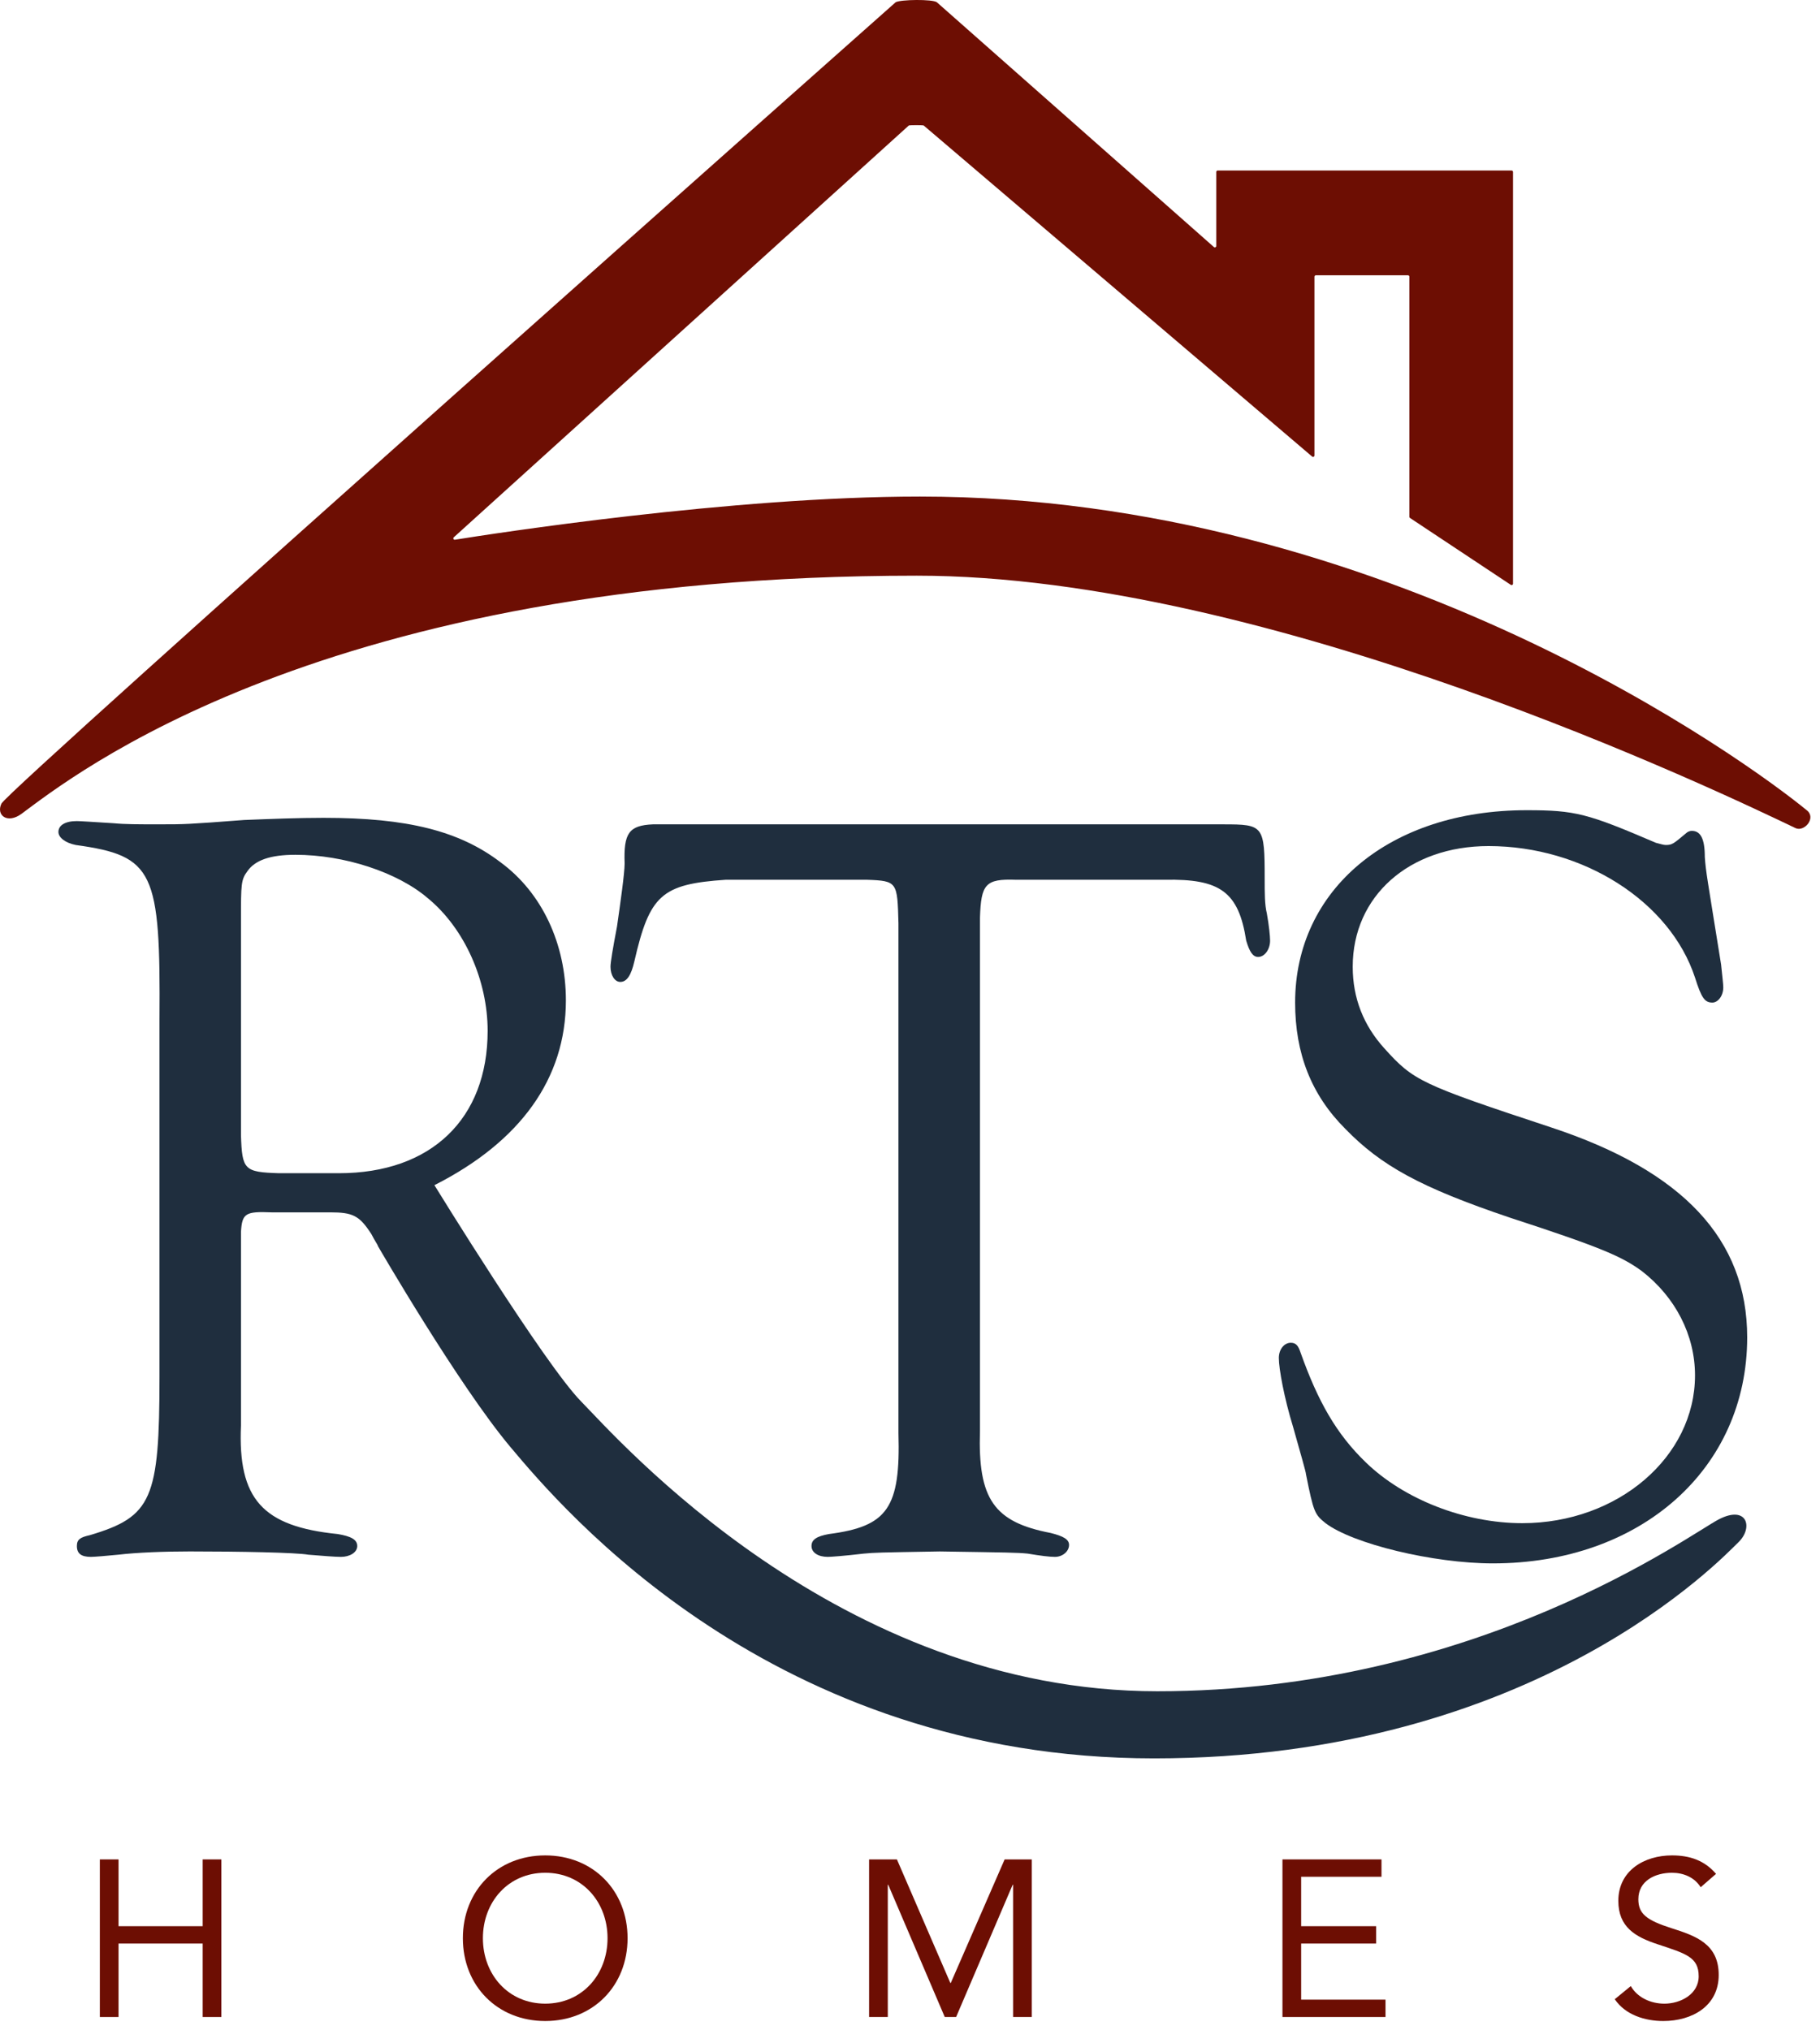 <?xml version="1.0" encoding="UTF-8"?>
<svg width="139px" height="155px" viewBox="0 0 139 155" version="1.1" xmlns="http://www.w3.org/2000/svg" xmlns:xlink="http://www.w3.org/1999/xlink">
    <!-- Generator: Sketch 57.1 (83088) - https://sketch.com -->
    <title>Group 20</title>
    <desc>Created with Sketch.</desc>
    <g id="Page-1" stroke="none" stroke-width="1" fill="none" fill-rule="evenodd">
        <g id="Group-20" transform="translate(0, -1)">
            <path d="M25.875,90.588 C32.928,90.588 37.243,86.439 37.243,79.716 C37.243,75.898 35.502,71.915 32.679,69.591 C30.355,67.599 26.288,66.272 22.555,66.272 C20.645,66.272 19.483,66.686 18.902,67.516 C18.404,68.18 18.404,68.511 18.404,71.251 L18.404,87.683 C18.488,90.34 18.654,90.505 21.311,90.588 L25.875,90.588 Z M38.986,111.501 C35.016,106.772 28.861,96.148 28.861,96.148 C28.861,96.066 28.613,95.734 28.363,95.236 C27.451,93.825 26.953,93.576 25.21,93.576 L20.729,93.576 C18.736,93.493 18.488,93.659 18.404,95.07 L18.404,107.684 L18.404,109.843 C18.155,115.486 20.064,117.561 25.791,118.141 C26.787,118.308 27.285,118.556 27.285,119.055 C27.285,119.552 26.704,119.885 26.041,119.885 C25.543,119.885 24.628,119.802 23.55,119.719 C22.637,119.552 18.322,119.469 14.504,119.469 C12.512,119.469 10.437,119.552 9.027,119.719 C8.197,119.802 7.2,119.885 6.952,119.885 C6.205,119.885 5.872,119.635 5.872,119.055 C5.872,118.556 6.122,118.391 6.869,118.225 C11.6,116.814 12.181,115.486 12.181,106.108 L12.181,78.885 C12.264,67.516 11.765,66.355 5.79,65.525 C4.96,65.359 4.462,64.942 4.462,64.528 C4.462,64.031 4.96,63.699 5.872,63.699 C6.122,63.699 7.367,63.782 8.694,63.864 C9.524,63.947 10.604,63.947 12.098,63.947 C14.171,63.947 14.255,63.947 18.654,63.615 C20.729,63.532 22.803,63.45 24.712,63.45 C31.104,63.45 35.086,64.445 38.239,66.853 C41.395,69.175 43.219,73.076 43.219,77.392 C43.219,83.368 39.733,88.181 33.178,91.501 C33.178,91.501 41.587,105.177 44.382,108.016 C47.175,110.856 64.016,130.147 88.391,130.147 C112.766,130.147 129.091,118.147 131.266,117.022 C133.439,115.897 133.928,117.657 132.766,118.772 C131.603,119.885 117.266,135.272 88.141,135.272 C59.016,135.272 42.959,116.233 38.986,111.501 L38.986,111.501 Z" id="Fill-1" fill="#1F2E3E"></path>
            <path d="M77.582,68.18 C75.257,68.097 74.925,68.512 74.844,71.085 L74.844,108.847 L74.844,110.258 C74.677,115.486 75.921,117.228 80.237,118.058 C81.234,118.307 81.647,118.556 81.647,118.972 C81.647,119.47 81.15,119.885 80.57,119.885 C80.153,119.885 79.49,119.802 78.495,119.636 C77.665,119.553 77.084,119.553 71.772,119.47 C66.959,119.553 66.876,119.553 65.963,119.636 C64.552,119.802 63.474,119.885 63.224,119.885 C62.477,119.885 61.978,119.553 61.978,119.055 C61.978,118.556 62.394,118.307 63.307,118.141 C67.788,117.56 68.784,116.15 68.618,110.424 L68.618,109.262 L68.618,71.5 C68.535,68.346 68.535,68.263 66.213,68.18 L55.423,68.18 C50.526,68.512 49.612,69.342 48.45,74.405 C48.203,75.483 47.87,75.981 47.373,75.981 C46.958,75.981 46.626,75.483 46.626,74.82 C46.626,74.488 46.791,73.492 47.123,71.749 C47.373,70.006 47.705,67.682 47.705,66.935 C47.621,64.612 48.036,64.031 49.862,63.948 L93.433,63.948 C96.504,63.948 96.588,64.031 96.588,68.097 C96.588,69.176 96.588,70.089 96.754,70.753 C96.919,71.666 97.001,72.496 97.001,72.828 C97.001,73.492 96.588,74.073 96.09,74.073 C95.674,74.073 95.425,73.658 95.177,72.828 C94.596,69.093 93.184,68.097 88.951,68.18 L77.582,68.18 Z" id="Fill-3" fill="#1F2E3E"></path>
            <path d="M126.467,65.358 C126.799,65.441 127.048,65.524 127.214,65.524 C127.712,65.524 127.795,65.441 128.79,64.611 C128.874,64.528 129.04,64.445 129.206,64.445 C129.87,64.445 130.202,65.026 130.202,66.437 C130.284,67.599 130.368,67.931 131.446,74.653 C131.529,75.483 131.613,76.147 131.613,76.396 C131.613,77.06 131.197,77.558 130.782,77.558 C130.202,77.558 129.952,77.226 129.454,75.649 C127.546,69.84 120.906,65.607 113.687,65.607 C107.628,65.607 103.312,69.425 103.312,74.819 C103.312,77.226 104.142,79.301 105.719,81.044 C107.96,83.533 108.458,83.782 118.499,87.102 C128.542,90.421 133.439,95.65 133.439,103.12 C133.439,113.162 125.306,120.382 114.019,120.382 C109.454,120.382 103.312,118.888 101.238,117.311 C100.407,116.648 100.324,116.482 99.743,113.577 C99.743,113.411 99.328,112 98.747,109.925 C98.083,107.767 97.669,105.527 97.669,104.697 C97.669,104.033 98.083,103.535 98.581,103.535 C98.997,103.535 99.162,103.784 99.328,104.282 C100.656,108.016 102.068,110.506 104.308,112.664 C107.212,115.486 111.861,117.311 116.259,117.311 C123.562,117.311 129.454,112.249 129.454,106.025 C129.454,102.954 127.961,100.049 125.388,98.057 C123.894,96.978 122.484,96.314 115.346,93.991 C108.458,91.667 105.47,90.007 102.732,87.185 C100.158,84.612 98.913,81.459 98.913,77.558 C98.913,68.927 106.134,62.868 116.591,62.868 C120.325,62.868 121.238,63.117 126.467,65.358" id="Fill-5" fill="#1F2E3E"></path>
            <path d="M0.109,62.365 C-0.318,63.271 0.578,63.927 1.64,63.146 C5.416,60.37 24.532,44.959 70.015,44.959 C97.002,44.959 131.506,61.543 137.14,64.24 C137.807,64.542 138.745,63.449 137.984,62.868 C133.485,59.179 105.802,38.917 70.263,38.917 C55.852,38.917 37.508,41.771 34.745,42.214 C34.639,42.231 34.58,42.099 34.659,42.028 L69.406,10.586 C69.446,10.55 70.508,10.549 70.549,10.586 L100.212,35.863 C100.281,35.925 100.39,35.875 100.39,35.782 L100.39,22.129 C100.39,22.07 100.438,22.021 100.498,22.021 L107.533,22.021 C107.592,22.021 107.64,22.07 107.64,22.129 L107.64,40.464 C107.64,40.5 107.659,40.533 107.688,40.553 L115.387,45.66 C115.459,45.708 115.554,45.657 115.554,45.571 L115.554,14.129 C115.554,14.07 115.505,14.021 115.447,14.021 L92.998,14.021 C92.938,14.021 92.89,14.07 92.89,14.129 L92.89,19.785 C92.89,19.878 92.782,19.927 92.712,19.866 L71.548,1.17 C71.203,0.927 68.797,0.959 68.406,1.17 C68.406,1.17 0.62,61.281 0.109,62.365" id="Fill-7" fill="#6D0E03"></path>
            <polygon id="Fill-10" fill="#6D0E03" points="7.625 142.986 9.053 142.986 9.053 148.086 15.479 148.086 15.479 142.986 16.905 142.986 16.905 155.021 15.479 155.021 15.479 149.412 9.053 149.412 9.053 155.021 7.625 155.021"></polygon>
            <path d="M46.4,149.004 C46.4,146.232 44.463,144.006 41.641,144.006 C38.819,144.006 36.881,146.232 36.881,149.004 C36.881,151.774 38.819,154.001 41.641,154.001 C44.463,154.001 46.4,151.774 46.4,149.004 M35.351,149.004 C35.351,145.365 37.986,142.68 41.641,142.68 C45.296,142.68 47.93,145.365 47.93,149.004 C47.93,152.642 45.296,155.327 41.641,155.327 C37.986,155.327 35.351,152.642 35.351,149.004" id="Fill-12" fill="#6D0E03"></path>
            <polygon id="Fill-14" fill="#6D0E03" points="66.376 142.986 68.501 142.986 72.58 152.421 72.614 152.421 76.728 142.986 78.802 142.986 78.802 155.021 77.374 155.021 77.374 144.924 77.34 144.924 73.022 155.021 72.155 155.021 67.838 144.924 67.804 144.924 67.804 155.021 66.376 155.021"></polygon>
            <polygon id="Fill-16" fill="#6D0E03" points="97.946 142.986 105.509 142.986 105.509 144.312 99.374 144.312 99.374 148.086 105.102 148.086 105.102 149.412 99.374 149.412 99.374 153.695 105.816 153.695 105.816 155.021 97.946 155.021"></polygon>
            <path d="M129.887,145.111 C129.411,144.346 128.562,144.007 127.695,144.007 C126.437,144.007 125.127,144.601 125.127,146.029 C125.127,147.134 125.74,147.627 127.66,148.239 C129.531,148.834 131.264,149.446 131.264,151.808 C131.264,154.205 129.207,155.327 127.032,155.327 C125.637,155.327 124.142,154.868 123.325,153.662 L124.549,152.659 C125.06,153.543 126.079,154.002 127.116,154.002 C128.34,154.002 129.735,153.288 129.735,151.911 C129.735,150.431 128.732,150.176 126.589,149.463 C124.89,148.902 123.598,148.154 123.598,146.148 C123.598,143.837 125.586,142.68 127.695,142.68 C129.037,142.68 130.176,143.054 131.06,144.091 L129.887,145.111 Z" id="Fill-18" fill="#6D0E03"></path>
        </g>
    </g>
</svg>
